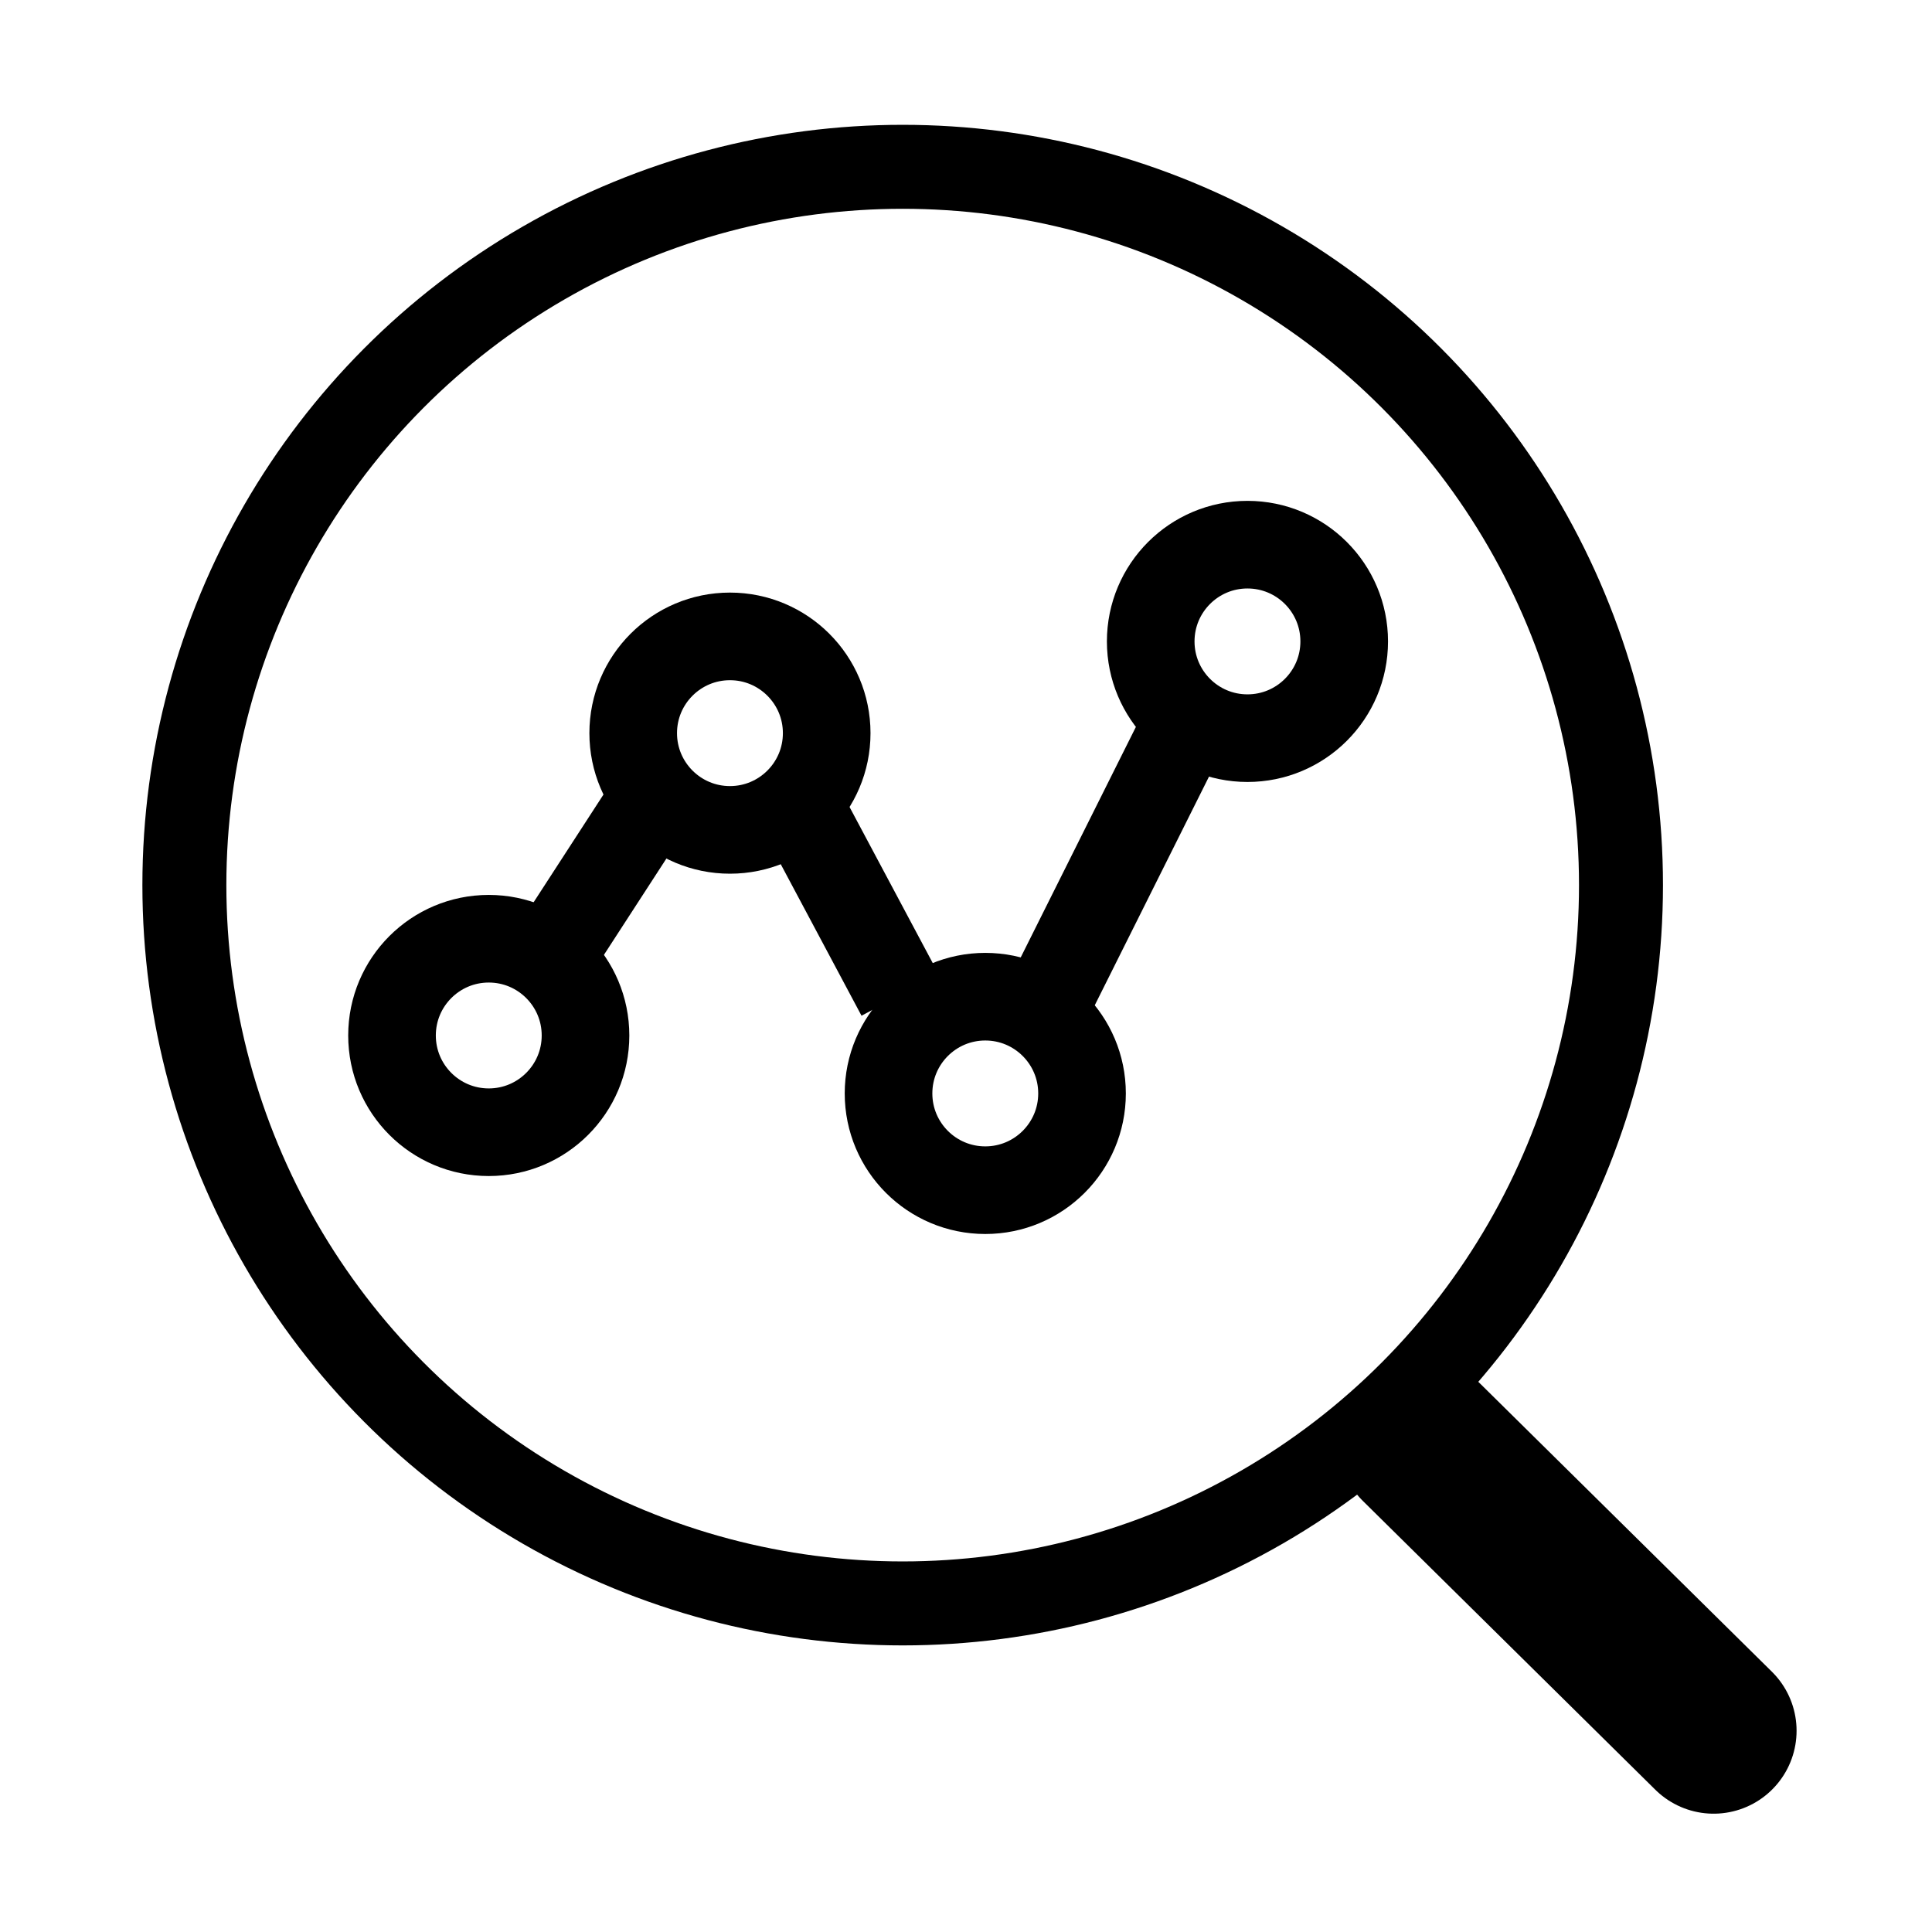 <?xml version="1.0" encoding="UTF-8" standalone="no"?>
<!-- Created with Inkscape (http://www.inkscape.org/) -->

<svg
   xmlns:dc="http://purl.org/dc/elements/1.1/"
   xmlns:cc="http://creativecommons.org/ns#"
   xmlns:rdf="http://www.w3.org/1999/02/22-rdf-syntax-ns#"
   xmlns:svg="http://www.w3.org/2000/svg"
   xmlns="http://www.w3.org/2000/svg"
   xmlns:xlink="http://www.w3.org/1999/xlink"
   xmlns:sodipodi="http://sodipodi.sourceforge.net/DTD/sodipodi-0.dtd"
   xmlns:inkscape="http://www.inkscape.org/namespaces/inkscape"
   width="32"
   height="32"
   viewBox="0 0 8.467 8.467"
   version="1.1"
   id="svg8"
   inkscape:version="0.92.3 (2405546, 2018-03-11)"
   sodipodi:docname="MaerkteAnal.svg">
  <defs
     id="defs2">
    <clipPath
       id="SVGID_2_">
      <use
         xlink:href="#SVGID_1_"
         overflow="visible"
         id="use4969"
         style="overflow:visible"
         x="0"
         y="0"
         width="100%"
         height="100%" />
    </clipPath>
    <use
       xlink:href="#SVGID_1_"
       id="use5040"
       x="0"
       y="0"
       width="100%"
       height="100%" />
    <use
       id="use5046"
       xlink:href="#SVGID_1_"
       x="0"
       y="0"
       width="100%"
       height="100%" />
  </defs>
  <sodipodi:namedview
     id="base"
     pagecolor="#ffffff"
     bordercolor="#666666"
     borderopacity="1.0"
     inkscape:pageopacity="0.0"
     inkscape:pageshadow="2"
     inkscape:zoom="11.2"
     inkscape:cx="-4.9321047"
     inkscape:cy="11.355226"
     inkscape:document-units="mm"
     inkscape:current-layer="layer1"
     showgrid="false"
     units="px"
     inkscape:window-width="1920"
     inkscape:window-height="974"
     inkscape:window-x="-11"
     inkscape:window-y="-11"
     inkscape:window-maximized="1" />
  <g
     inkscape:label="Ebene 1"
     inkscape:groupmode="layer"
     id="layer1"
     transform="translate(0,-288.533)">
    <circle
       r="3.148"
       cy="292.412"
       cx="3.956"
       id="path2402"
       style="fill:none;stroke:#000000;stroke-width:0.368;stroke-miterlimit:4;stroke-dasharray:none;stroke-opacity:1" />
    <circle
       r="0.424"
       cy="291.746"
       cx="3.199"
       id="path2402-1"
       style="fill:none;stroke:#000000;stroke-width:0.384;stroke-miterlimit:4;stroke-dasharray:none;stroke-opacity:1" />
    <circle
       r="0.424"
       cy="293.325"
       cx="4.318"
       id="path2402-1-4"
       style="fill:none;stroke:#000000;stroke-width:0.384;stroke-miterlimit:4;stroke-dasharray:none;stroke-opacity:1" />
    <circle
       r="0.424"
       cy="291.344"
       cx="5.467"
       id="path2402-1-1"
       style="fill:none;stroke:#000000;stroke-width:0.384;stroke-miterlimit:4;stroke-dasharray:none;stroke-opacity:1" />
    <path
       sodipodi:nodetypes="cc"
       inkscape:connector-curvature="0"
       id="path2656"
       d="m 2.395,292.753 0.43,-0.663"
       style="fill:none;stroke:#000000;stroke-width:0.384;stroke-linecap:butt;stroke-linejoin:miter;stroke-miterlimit:4;stroke-dasharray:none;stroke-opacity:1" />
    <path
       inkscape:connector-curvature="0"
       id="path2658"
       d="m 3.486,292.033 0.459,0.861"
       style="fill:none;stroke:#000000;stroke-width:0.384;stroke-linecap:butt;stroke-linejoin:miter;stroke-miterlimit:4;stroke-dasharray:none;stroke-opacity:1" />
    <path
       inkscape:connector-curvature="0"
       id="path2660"
       d="m 4.519,293.067 0.66,-1.321"
       style="fill:none;stroke:#000000;stroke-width:0.384;stroke-linecap:butt;stroke-linejoin:miter;stroke-miterlimit:4;stroke-dasharray:none;stroke-opacity:1" />
    <circle
       r="0.424"
       cy="293.071"
       cx="2.142"
       id="path2402-1-14"
       style="fill:none;stroke:#000000;stroke-width:0.384;stroke-miterlimit:4;stroke-dasharray:none;stroke-opacity:1" />
    <path
       style="fill:none;stroke:#000000;stroke-width:0.727;stroke-linecap:round;stroke-linejoin:miter;stroke-miterlimit:4;stroke-dasharray:none;stroke-opacity:1"
       d="m 6.228,294.852 1.282,1.266"
       id="path3163"
       inkscape:connector-curvature="0" />
  </g>
  <style
     id="style3815"
     type="text/css">
	.st0{fill:#009460;}
</style>
</svg>
